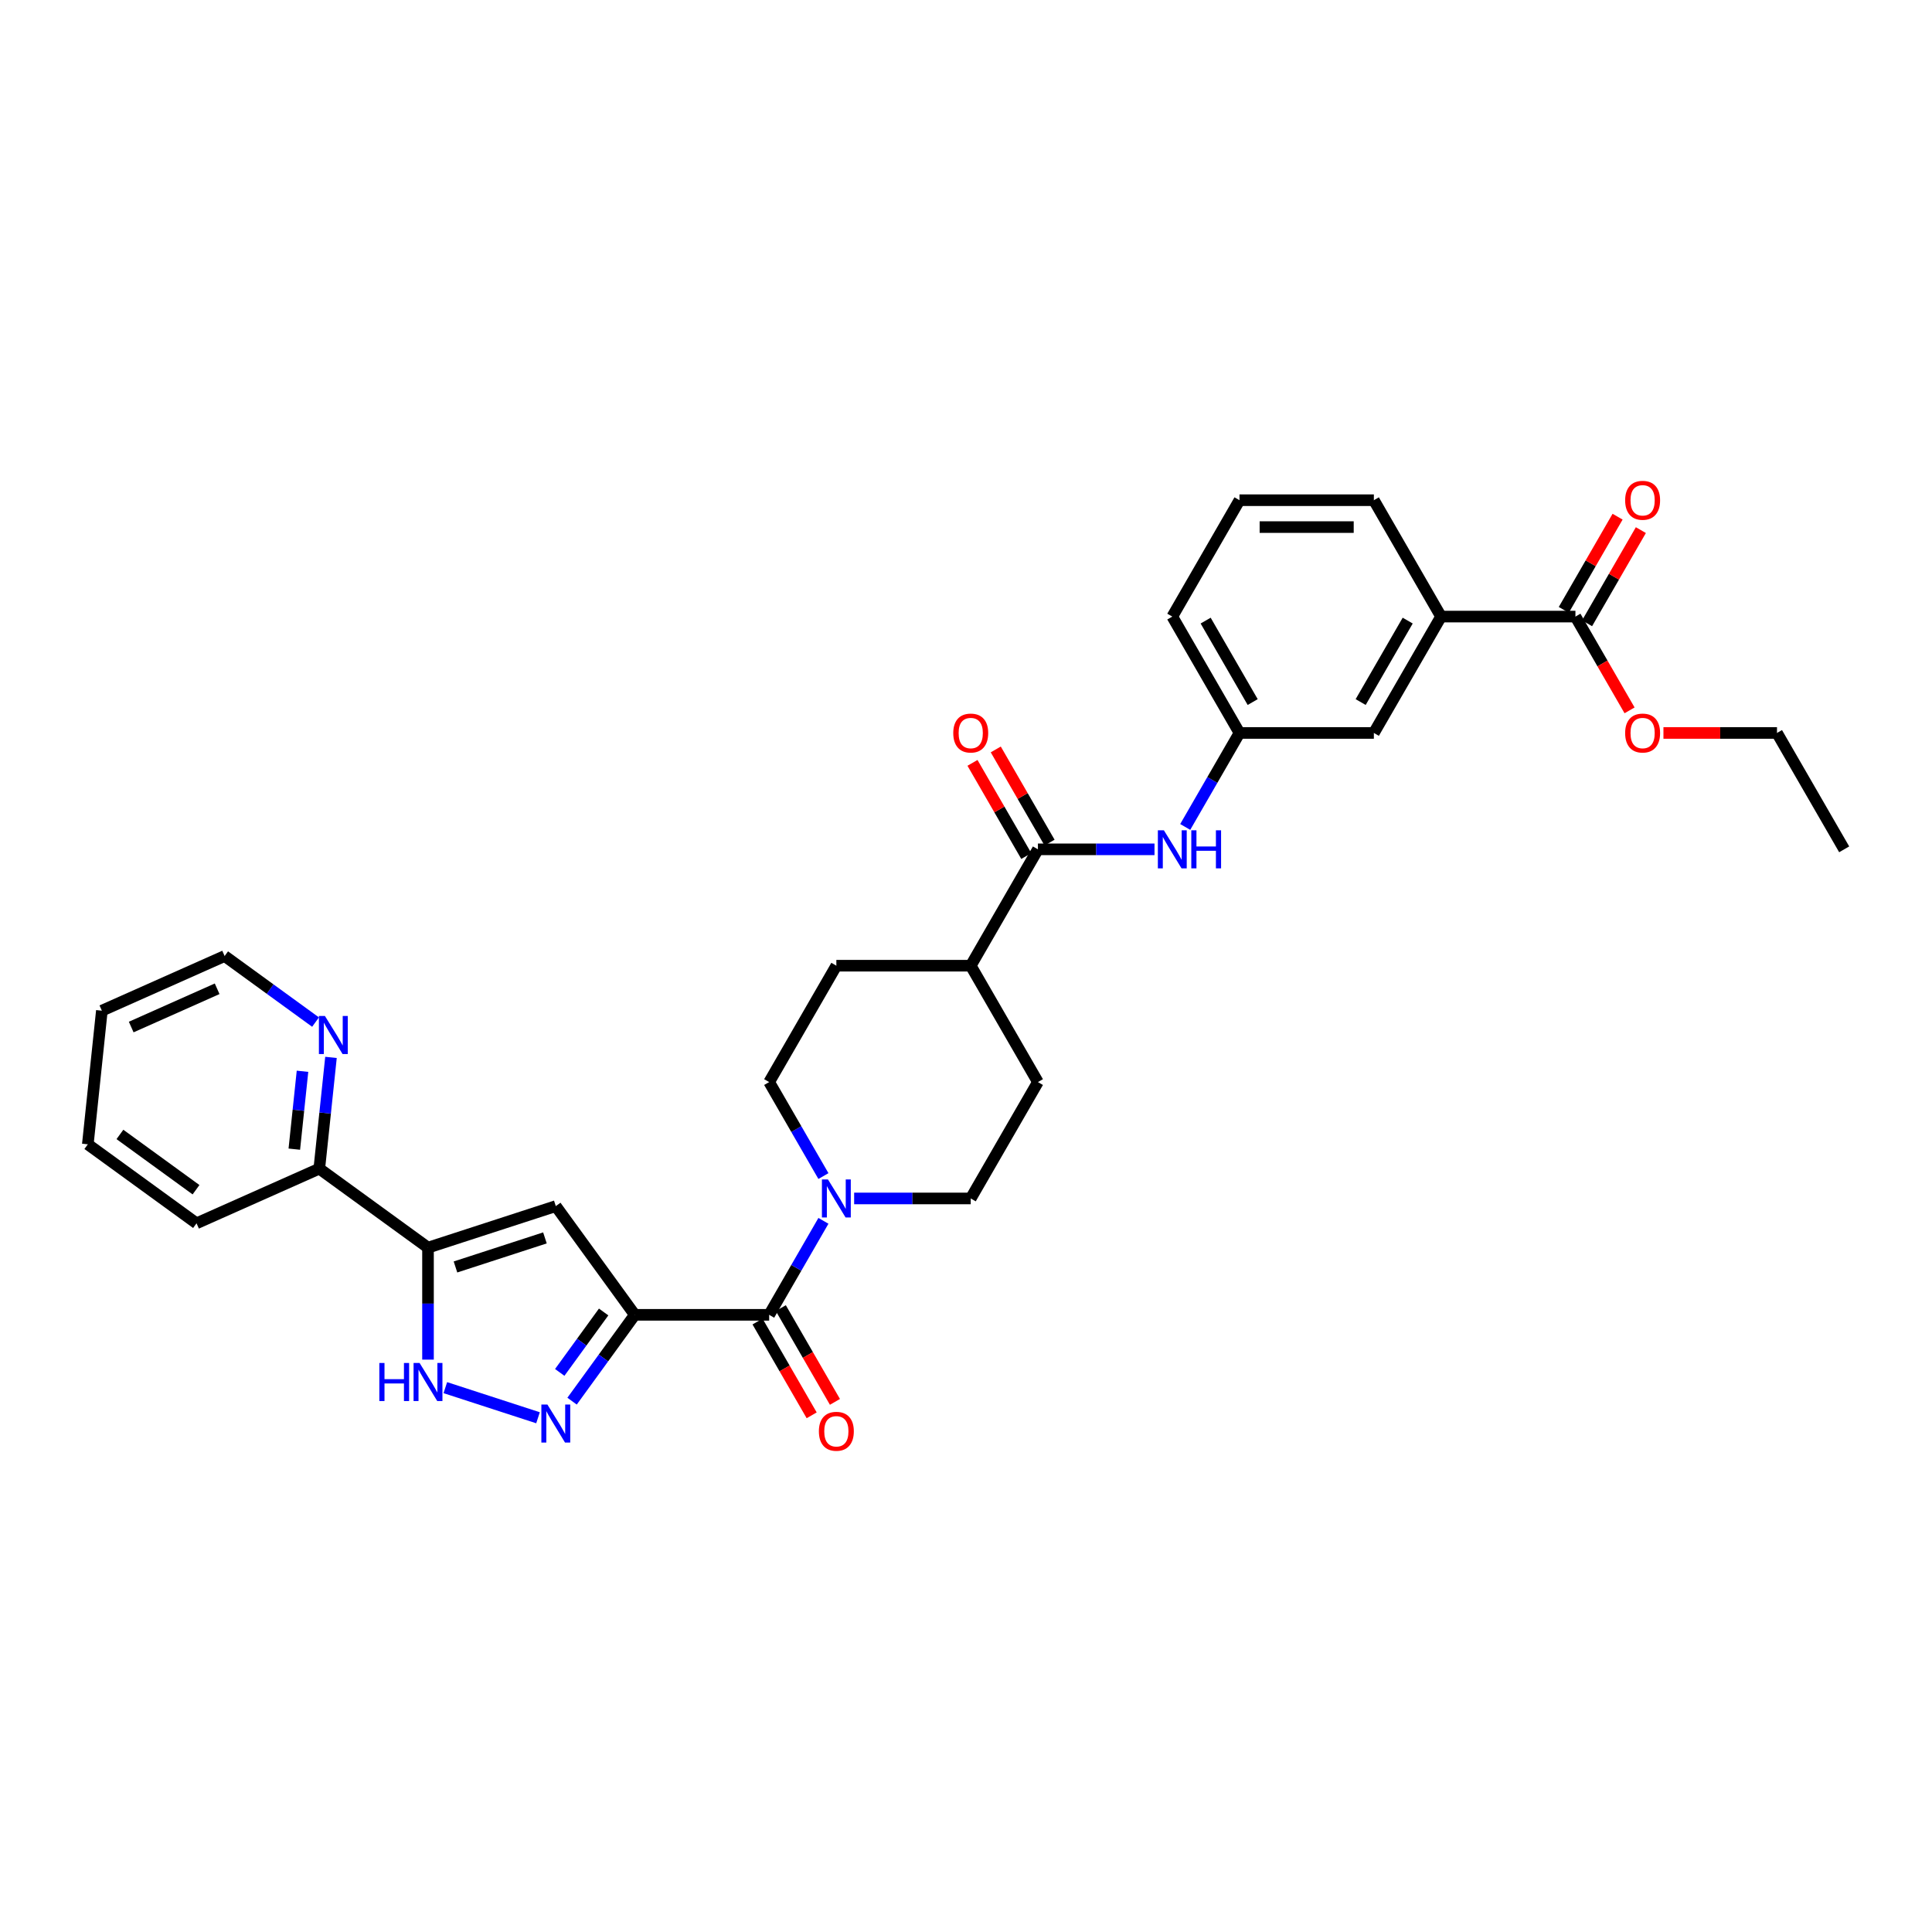 <?xml version='1.0' encoding='iso-8859-1'?>
<svg version='1.1' baseProfile='full'
              xmlns='http://www.w3.org/2000/svg'
                      xmlns:rdkit='http://www.rdkit.org/xml'
                      xmlns:xlink='http://www.w3.org/1999/xlink'
                  xml:space='preserve'
width='1000px' height='1000px' viewBox='0 0 1000 1000'>
<!-- END OF HEADER -->
<rect style='opacity:1.0;fill:#FFFFFF;stroke:none' width='1000' height='1000' x='0' y='0'> </rect>
<path class='bond-0' d='M 328.566,680.552 L 312.334,702.893' style='fill:none;fill-rule:evenodd;stroke:#000000;stroke-width:6px;stroke-linecap:butt;stroke-linejoin:miter;stroke-opacity:1' />
<path class='bond-0' d='M 312.334,702.893 L 296.102,725.234' style='fill:none;fill-rule:evenodd;stroke:#0000FF;stroke-width:6px;stroke-linecap:butt;stroke-linejoin:miter;stroke-opacity:1' />
<path class='bond-0' d='M 312.442,679.078 L 301.08,694.716' style='fill:none;fill-rule:evenodd;stroke:#000000;stroke-width:6px;stroke-linecap:butt;stroke-linejoin:miter;stroke-opacity:1' />
<path class='bond-0' d='M 301.08,694.716 L 289.718,710.355' style='fill:none;fill-rule:evenodd;stroke:#0000FF;stroke-width:6px;stroke-linecap:butt;stroke-linejoin:miter;stroke-opacity:1' />
<path class='bond-1' d='M 328.566,680.552 L 287.683,624.282' style='fill:none;fill-rule:evenodd;stroke:#000000;stroke-width:6px;stroke-linecap:butt;stroke-linejoin:miter;stroke-opacity:1' />
<path class='bond-3' d='M 328.566,680.552 L 398.119,680.552' style='fill:none;fill-rule:evenodd;stroke:#000000;stroke-width:6px;stroke-linecap:butt;stroke-linejoin:miter;stroke-opacity:1' />
<path class='bond-4' d='M 278.475,733.829 L 230.501,718.242' style='fill:none;fill-rule:evenodd;stroke:#0000FF;stroke-width:6px;stroke-linecap:butt;stroke-linejoin:miter;stroke-opacity:1' />
<path class='bond-2' d='M 287.683,624.282 L 221.534,645.775' style='fill:none;fill-rule:evenodd;stroke:#000000;stroke-width:6px;stroke-linecap:butt;stroke-linejoin:miter;stroke-opacity:1' />
<path class='bond-2' d='M 282.06,640.736 L 235.755,655.781' style='fill:none;fill-rule:evenodd;stroke:#000000;stroke-width:6px;stroke-linecap:butt;stroke-linejoin:miter;stroke-opacity:1' />
<path class='bond-10' d='M 221.534,645.775 L 165.264,604.893' style='fill:none;fill-rule:evenodd;stroke:#000000;stroke-width:6px;stroke-linecap:butt;stroke-linejoin:miter;stroke-opacity:1' />
<path class='bond-32' d='M 221.534,645.775 L 221.534,674.758' style='fill:none;fill-rule:evenodd;stroke:#000000;stroke-width:6px;stroke-linecap:butt;stroke-linejoin:miter;stroke-opacity:1' />
<path class='bond-32' d='M 221.534,674.758 L 221.534,703.741' style='fill:none;fill-rule:evenodd;stroke:#0000FF;stroke-width:6px;stroke-linecap:butt;stroke-linejoin:miter;stroke-opacity:1' />
<path class='bond-5' d='M 398.119,680.552 L 412.162,656.228' style='fill:none;fill-rule:evenodd;stroke:#000000;stroke-width:6px;stroke-linecap:butt;stroke-linejoin:miter;stroke-opacity:1' />
<path class='bond-5' d='M 412.162,656.228 L 426.206,631.904' style='fill:none;fill-rule:evenodd;stroke:#0000FF;stroke-width:6px;stroke-linecap:butt;stroke-linejoin:miter;stroke-opacity:1' />
<path class='bond-13' d='M 392.096,684.029 L 406.107,708.297' style='fill:none;fill-rule:evenodd;stroke:#000000;stroke-width:6px;stroke-linecap:butt;stroke-linejoin:miter;stroke-opacity:1' />
<path class='bond-13' d='M 406.107,708.297 L 420.118,732.565' style='fill:none;fill-rule:evenodd;stroke:#FF0000;stroke-width:6px;stroke-linecap:butt;stroke-linejoin:miter;stroke-opacity:1' />
<path class='bond-13' d='M 404.143,677.074 L 418.154,701.342' style='fill:none;fill-rule:evenodd;stroke:#000000;stroke-width:6px;stroke-linecap:butt;stroke-linejoin:miter;stroke-opacity:1' />
<path class='bond-13' d='M 418.154,701.342 L 432.165,725.61' style='fill:none;fill-rule:evenodd;stroke:#FF0000;stroke-width:6px;stroke-linecap:butt;stroke-linejoin:miter;stroke-opacity:1' />
<path class='bond-14' d='M 442.105,620.317 L 472.277,620.317' style='fill:none;fill-rule:evenodd;stroke:#0000FF;stroke-width:6px;stroke-linecap:butt;stroke-linejoin:miter;stroke-opacity:1' />
<path class='bond-14' d='M 472.277,620.317 L 502.449,620.317' style='fill:none;fill-rule:evenodd;stroke:#000000;stroke-width:6px;stroke-linecap:butt;stroke-linejoin:miter;stroke-opacity:1' />
<path class='bond-15' d='M 426.206,608.729 L 412.162,584.406' style='fill:none;fill-rule:evenodd;stroke:#0000FF;stroke-width:6px;stroke-linecap:butt;stroke-linejoin:miter;stroke-opacity:1' />
<path class='bond-15' d='M 412.162,584.406 L 398.119,560.082' style='fill:none;fill-rule:evenodd;stroke:#000000;stroke-width:6px;stroke-linecap:butt;stroke-linejoin:miter;stroke-opacity:1' />
<path class='bond-6' d='M 537.226,439.612 L 502.449,499.847' style='fill:none;fill-rule:evenodd;stroke:#000000;stroke-width:6px;stroke-linecap:butt;stroke-linejoin:miter;stroke-opacity:1' />
<path class='bond-7' d='M 537.226,439.612 L 567.398,439.612' style='fill:none;fill-rule:evenodd;stroke:#000000;stroke-width:6px;stroke-linecap:butt;stroke-linejoin:miter;stroke-opacity:1' />
<path class='bond-7' d='M 567.398,439.612 L 597.57,439.612' style='fill:none;fill-rule:evenodd;stroke:#0000FF;stroke-width:6px;stroke-linecap:butt;stroke-linejoin:miter;stroke-opacity:1' />
<path class='bond-18' d='M 543.249,436.134 L 529.326,412.019' style='fill:none;fill-rule:evenodd;stroke:#000000;stroke-width:6px;stroke-linecap:butt;stroke-linejoin:miter;stroke-opacity:1' />
<path class='bond-18' d='M 529.326,412.019 L 515.404,387.904' style='fill:none;fill-rule:evenodd;stroke:#FF0000;stroke-width:6px;stroke-linecap:butt;stroke-linejoin:miter;stroke-opacity:1' />
<path class='bond-18' d='M 531.202,443.09 L 517.279,418.975' style='fill:none;fill-rule:evenodd;stroke:#000000;stroke-width:6px;stroke-linecap:butt;stroke-linejoin:miter;stroke-opacity:1' />
<path class='bond-18' d='M 517.279,418.975 L 503.357,394.86' style='fill:none;fill-rule:evenodd;stroke:#FF0000;stroke-width:6px;stroke-linecap:butt;stroke-linejoin:miter;stroke-opacity:1' />
<path class='bond-16' d='M 613.469,428.024 L 627.512,403.701' style='fill:none;fill-rule:evenodd;stroke:#0000FF;stroke-width:6px;stroke-linecap:butt;stroke-linejoin:miter;stroke-opacity:1' />
<path class='bond-16' d='M 627.512,403.701 L 641.556,379.377' style='fill:none;fill-rule:evenodd;stroke:#000000;stroke-width:6px;stroke-linecap:butt;stroke-linejoin:miter;stroke-opacity:1' />
<path class='bond-8' d='M 815.439,319.142 L 745.886,319.142' style='fill:none;fill-rule:evenodd;stroke:#000000;stroke-width:6px;stroke-linecap:butt;stroke-linejoin:miter;stroke-opacity:1' />
<path class='bond-19' d='M 821.462,322.62 L 835.385,298.505' style='fill:none;fill-rule:evenodd;stroke:#000000;stroke-width:6px;stroke-linecap:butt;stroke-linejoin:miter;stroke-opacity:1' />
<path class='bond-19' d='M 835.385,298.505 L 849.308,274.39' style='fill:none;fill-rule:evenodd;stroke:#FF0000;stroke-width:6px;stroke-linecap:butt;stroke-linejoin:miter;stroke-opacity:1' />
<path class='bond-19' d='M 809.415,315.665 L 823.338,291.55' style='fill:none;fill-rule:evenodd;stroke:#000000;stroke-width:6px;stroke-linecap:butt;stroke-linejoin:miter;stroke-opacity:1' />
<path class='bond-19' d='M 823.338,291.55 L 837.261,267.435' style='fill:none;fill-rule:evenodd;stroke:#FF0000;stroke-width:6px;stroke-linecap:butt;stroke-linejoin:miter;stroke-opacity:1' />
<path class='bond-22' d='M 815.439,319.142 L 829.45,343.41' style='fill:none;fill-rule:evenodd;stroke:#000000;stroke-width:6px;stroke-linecap:butt;stroke-linejoin:miter;stroke-opacity:1' />
<path class='bond-22' d='M 829.45,343.41 L 843.461,367.678' style='fill:none;fill-rule:evenodd;stroke:#FF0000;stroke-width:6px;stroke-linecap:butt;stroke-linejoin:miter;stroke-opacity:1' />
<path class='bond-9' d='M 745.886,319.142 L 711.109,379.377' style='fill:none;fill-rule:evenodd;stroke:#000000;stroke-width:6px;stroke-linecap:butt;stroke-linejoin:miter;stroke-opacity:1' />
<path class='bond-9' d='M 728.622,321.222 L 704.278,363.387' style='fill:none;fill-rule:evenodd;stroke:#000000;stroke-width:6px;stroke-linecap:butt;stroke-linejoin:miter;stroke-opacity:1' />
<path class='bond-35' d='M 745.886,319.142 L 711.109,258.907' style='fill:none;fill-rule:evenodd;stroke:#000000;stroke-width:6px;stroke-linecap:butt;stroke-linejoin:miter;stroke-opacity:1' />
<path class='bond-12' d='M 165.264,604.893 L 168.291,576.1' style='fill:none;fill-rule:evenodd;stroke:#000000;stroke-width:6px;stroke-linecap:butt;stroke-linejoin:miter;stroke-opacity:1' />
<path class='bond-12' d='M 168.291,576.1 L 171.317,547.308' style='fill:none;fill-rule:evenodd;stroke:#0000FF;stroke-width:6px;stroke-linecap:butt;stroke-linejoin:miter;stroke-opacity:1' />
<path class='bond-12' d='M 152.338,594.801 L 154.456,574.646' style='fill:none;fill-rule:evenodd;stroke:#000000;stroke-width:6px;stroke-linecap:butt;stroke-linejoin:miter;stroke-opacity:1' />
<path class='bond-12' d='M 154.456,574.646 L 156.575,554.492' style='fill:none;fill-rule:evenodd;stroke:#0000FF;stroke-width:6px;stroke-linecap:butt;stroke-linejoin:miter;stroke-opacity:1' />
<path class='bond-27' d='M 165.264,604.893 L 101.724,633.183' style='fill:none;fill-rule:evenodd;stroke:#000000;stroke-width:6px;stroke-linecap:butt;stroke-linejoin:miter;stroke-opacity:1' />
<path class='bond-11' d='M 502.449,499.847 L 432.896,499.847' style='fill:none;fill-rule:evenodd;stroke:#000000;stroke-width:6px;stroke-linecap:butt;stroke-linejoin:miter;stroke-opacity:1' />
<path class='bond-33' d='M 502.449,499.847 L 537.226,560.082' style='fill:none;fill-rule:evenodd;stroke:#000000;stroke-width:6px;stroke-linecap:butt;stroke-linejoin:miter;stroke-opacity:1' />
<path class='bond-25' d='M 163.326,529.03 L 139.795,511.934' style='fill:none;fill-rule:evenodd;stroke:#0000FF;stroke-width:6px;stroke-linecap:butt;stroke-linejoin:miter;stroke-opacity:1' />
<path class='bond-25' d='M 139.795,511.934 L 116.265,494.838' style='fill:none;fill-rule:evenodd;stroke:#000000;stroke-width:6px;stroke-linecap:butt;stroke-linejoin:miter;stroke-opacity:1' />
<path class='bond-20' d='M 502.449,620.317 L 537.226,560.082' style='fill:none;fill-rule:evenodd;stroke:#000000;stroke-width:6px;stroke-linecap:butt;stroke-linejoin:miter;stroke-opacity:1' />
<path class='bond-21' d='M 398.119,560.082 L 432.896,499.847' style='fill:none;fill-rule:evenodd;stroke:#000000;stroke-width:6px;stroke-linecap:butt;stroke-linejoin:miter;stroke-opacity:1' />
<path class='bond-17' d='M 641.556,379.377 L 711.109,379.377' style='fill:none;fill-rule:evenodd;stroke:#000000;stroke-width:6px;stroke-linecap:butt;stroke-linejoin:miter;stroke-opacity:1' />
<path class='bond-26' d='M 641.556,379.377 L 606.779,319.142' style='fill:none;fill-rule:evenodd;stroke:#000000;stroke-width:6px;stroke-linecap:butt;stroke-linejoin:miter;stroke-opacity:1' />
<path class='bond-26' d='M 648.386,363.387 L 624.042,321.222' style='fill:none;fill-rule:evenodd;stroke:#000000;stroke-width:6px;stroke-linecap:butt;stroke-linejoin:miter;stroke-opacity:1' />
<path class='bond-28' d='M 860.996,379.377 L 890.383,379.377' style='fill:none;fill-rule:evenodd;stroke:#FF0000;stroke-width:6px;stroke-linecap:butt;stroke-linejoin:miter;stroke-opacity:1' />
<path class='bond-28' d='M 890.383,379.377 L 919.769,379.377' style='fill:none;fill-rule:evenodd;stroke:#000000;stroke-width:6px;stroke-linecap:butt;stroke-linejoin:miter;stroke-opacity:1' />
<path class='bond-23' d='M 711.109,258.907 L 641.556,258.907' style='fill:none;fill-rule:evenodd;stroke:#000000;stroke-width:6px;stroke-linecap:butt;stroke-linejoin:miter;stroke-opacity:1' />
<path class='bond-23' d='M 700.676,272.818 L 651.989,272.818' style='fill:none;fill-rule:evenodd;stroke:#000000;stroke-width:6px;stroke-linecap:butt;stroke-linejoin:miter;stroke-opacity:1' />
<path class='bond-24' d='M 641.556,258.907 L 606.779,319.142' style='fill:none;fill-rule:evenodd;stroke:#000000;stroke-width:6px;stroke-linecap:butt;stroke-linejoin:miter;stroke-opacity:1' />
<path class='bond-34' d='M 116.265,494.838 L 52.725,523.128' style='fill:none;fill-rule:evenodd;stroke:#000000;stroke-width:6px;stroke-linecap:butt;stroke-linejoin:miter;stroke-opacity:1' />
<path class='bond-34' d='M 112.392,511.79 L 67.914,531.592' style='fill:none;fill-rule:evenodd;stroke:#000000;stroke-width:6px;stroke-linecap:butt;stroke-linejoin:miter;stroke-opacity:1' />
<path class='bond-31' d='M 101.724,633.183 L 45.455,592.3' style='fill:none;fill-rule:evenodd;stroke:#000000;stroke-width:6px;stroke-linecap:butt;stroke-linejoin:miter;stroke-opacity:1' />
<path class='bond-31' d='M 101.46,615.796 L 62.072,587.179' style='fill:none;fill-rule:evenodd;stroke:#000000;stroke-width:6px;stroke-linecap:butt;stroke-linejoin:miter;stroke-opacity:1' />
<path class='bond-29' d='M 919.769,379.377 L 954.545,439.612' style='fill:none;fill-rule:evenodd;stroke:#000000;stroke-width:6px;stroke-linecap:butt;stroke-linejoin:miter;stroke-opacity:1' />
<path class='bond-30' d='M 52.725,523.128 L 45.455,592.3' style='fill:none;fill-rule:evenodd;stroke:#000000;stroke-width:6px;stroke-linecap:butt;stroke-linejoin:miter;stroke-opacity:1' />
<path  class='atom-1' d='M 283.329 726.973
L 289.784 737.406
Q 290.424 738.435, 291.453 740.299
Q 292.483 742.163, 292.538 742.275
L 292.538 726.973
L 295.153 726.973
L 295.153 746.67
L 292.455 746.67
L 285.527 735.264
Q 284.72 733.928, 283.858 732.398
Q 283.023 730.868, 282.773 730.395
L 282.773 746.67
L 280.213 746.67
L 280.213 726.973
L 283.329 726.973
' fill='#0000FF'/>
<path  class='atom-5' d='M 196.342 705.48
L 199.013 705.48
L 199.013 713.854
L 209.084 713.854
L 209.084 705.48
L 211.755 705.48
L 211.755 725.177
L 209.084 725.177
L 209.084 716.08
L 199.013 716.08
L 199.013 725.177
L 196.342 725.177
L 196.342 705.48
' fill='#0000FF'/>
<path  class='atom-5' d='M 217.18 705.48
L 223.635 715.913
Q 224.275 716.942, 225.304 718.806
Q 226.333 720.67, 226.389 720.781
L 226.389 705.48
L 229.004 705.48
L 229.004 725.177
L 226.306 725.177
L 219.378 713.77
Q 218.571 712.435, 217.709 710.905
Q 216.874 709.375, 216.624 708.902
L 216.624 725.177
L 214.064 725.177
L 214.064 705.48
L 217.18 705.48
' fill='#0000FF'/>
<path  class='atom-6' d='M 428.542 610.468
L 434.996 620.901
Q 435.636 621.93, 436.666 623.794
Q 437.695 625.659, 437.751 625.77
L 437.751 610.468
L 440.366 610.468
L 440.366 630.166
L 437.667 630.166
L 430.74 618.759
Q 429.933 617.423, 429.07 615.893
Q 428.236 614.363, 427.985 613.89
L 427.985 630.166
L 425.426 630.166
L 425.426 610.468
L 428.542 610.468
' fill='#0000FF'/>
<path  class='atom-8' d='M 602.425 429.763
L 608.879 440.196
Q 609.519 441.226, 610.549 443.09
Q 611.578 444.954, 611.634 445.065
L 611.634 429.763
L 614.249 429.763
L 614.249 449.461
L 611.55 449.461
L 604.623 438.054
Q 603.816 436.719, 602.954 435.188
Q 602.119 433.658, 601.868 433.185
L 601.868 449.461
L 599.309 449.461
L 599.309 429.763
L 602.425 429.763
' fill='#0000FF'/>
<path  class='atom-8' d='M 616.614 429.763
L 619.285 429.763
L 619.285 438.138
L 629.356 438.138
L 629.356 429.763
L 632.027 429.763
L 632.027 449.461
L 629.356 449.461
L 629.356 440.363
L 619.285 440.363
L 619.285 449.461
L 616.614 449.461
L 616.614 429.763
' fill='#0000FF'/>
<path  class='atom-13' d='M 168.181 525.872
L 174.635 536.305
Q 175.275 537.334, 176.305 539.198
Q 177.334 541.062, 177.39 541.173
L 177.39 525.872
L 180.005 525.872
L 180.005 545.569
L 177.306 545.569
L 170.379 534.162
Q 169.572 532.827, 168.709 531.297
Q 167.875 529.767, 167.624 529.294
L 167.624 545.569
L 165.065 545.569
L 165.065 525.872
L 168.181 525.872
' fill='#0000FF'/>
<path  class='atom-14' d='M 423.854 740.842
Q 423.854 736.113, 426.191 733.47
Q 428.528 730.827, 432.896 730.827
Q 437.264 730.827, 439.601 733.47
Q 441.938 736.113, 441.938 740.842
Q 441.938 745.628, 439.573 748.354
Q 437.208 751.053, 432.896 751.053
Q 428.556 751.053, 426.191 748.354
Q 423.854 745.655, 423.854 740.842
M 432.896 748.827
Q 435.9 748.827, 437.514 746.824
Q 439.156 744.793, 439.156 740.842
Q 439.156 736.975, 437.514 735.028
Q 435.9 733.052, 432.896 733.052
Q 429.891 733.052, 428.25 735
Q 426.636 736.947, 426.636 740.842
Q 426.636 744.821, 428.25 746.824
Q 429.891 748.827, 432.896 748.827
' fill='#FF0000'/>
<path  class='atom-19' d='M 493.407 379.433
Q 493.407 374.703, 495.744 372.06
Q 498.081 369.417, 502.449 369.417
Q 506.817 369.417, 509.154 372.06
Q 511.491 374.703, 511.491 379.433
Q 511.491 384.218, 509.126 386.945
Q 506.761 389.643, 502.449 389.643
Q 498.109 389.643, 495.744 386.945
Q 493.407 384.246, 493.407 379.433
M 502.449 387.417
Q 505.454 387.417, 507.067 385.414
Q 508.709 383.383, 508.709 379.433
Q 508.709 375.566, 507.067 373.618
Q 505.454 371.643, 502.449 371.643
Q 499.444 371.643, 497.803 373.59
Q 496.189 375.538, 496.189 379.433
Q 496.189 383.411, 497.803 385.414
Q 499.444 387.417, 502.449 387.417
' fill='#FF0000'/>
<path  class='atom-20' d='M 841.174 258.963
Q 841.174 254.233, 843.511 251.59
Q 845.848 248.947, 850.216 248.947
Q 854.583 248.947, 856.92 251.59
Q 859.257 254.233, 859.257 258.963
Q 859.257 263.748, 856.893 266.475
Q 854.528 269.173, 850.216 269.173
Q 845.875 269.173, 843.511 266.475
Q 841.174 263.776, 841.174 258.963
M 850.216 266.948
Q 853.22 266.948, 854.834 264.945
Q 856.475 262.914, 856.475 258.963
Q 856.475 255.096, 854.834 253.148
Q 853.22 251.173, 850.216 251.173
Q 847.211 251.173, 845.569 253.12
Q 843.956 255.068, 843.956 258.963
Q 843.956 262.941, 845.569 264.945
Q 847.211 266.948, 850.216 266.948
' fill='#FF0000'/>
<path  class='atom-23' d='M 841.174 379.433
Q 841.174 374.703, 843.511 372.06
Q 845.848 369.417, 850.216 369.417
Q 854.583 369.417, 856.92 372.06
Q 859.257 374.703, 859.257 379.433
Q 859.257 384.218, 856.893 386.945
Q 854.528 389.643, 850.216 389.643
Q 845.875 389.643, 843.511 386.945
Q 841.174 384.246, 841.174 379.433
M 850.216 387.417
Q 853.22 387.417, 854.834 385.414
Q 856.475 383.383, 856.475 379.433
Q 856.475 375.566, 854.834 373.618
Q 853.22 371.643, 850.216 371.643
Q 847.211 371.643, 845.569 373.59
Q 843.956 375.538, 843.956 379.433
Q 843.956 383.411, 845.569 385.414
Q 847.211 387.417, 850.216 387.417
' fill='#FF0000'/>
</svg>
